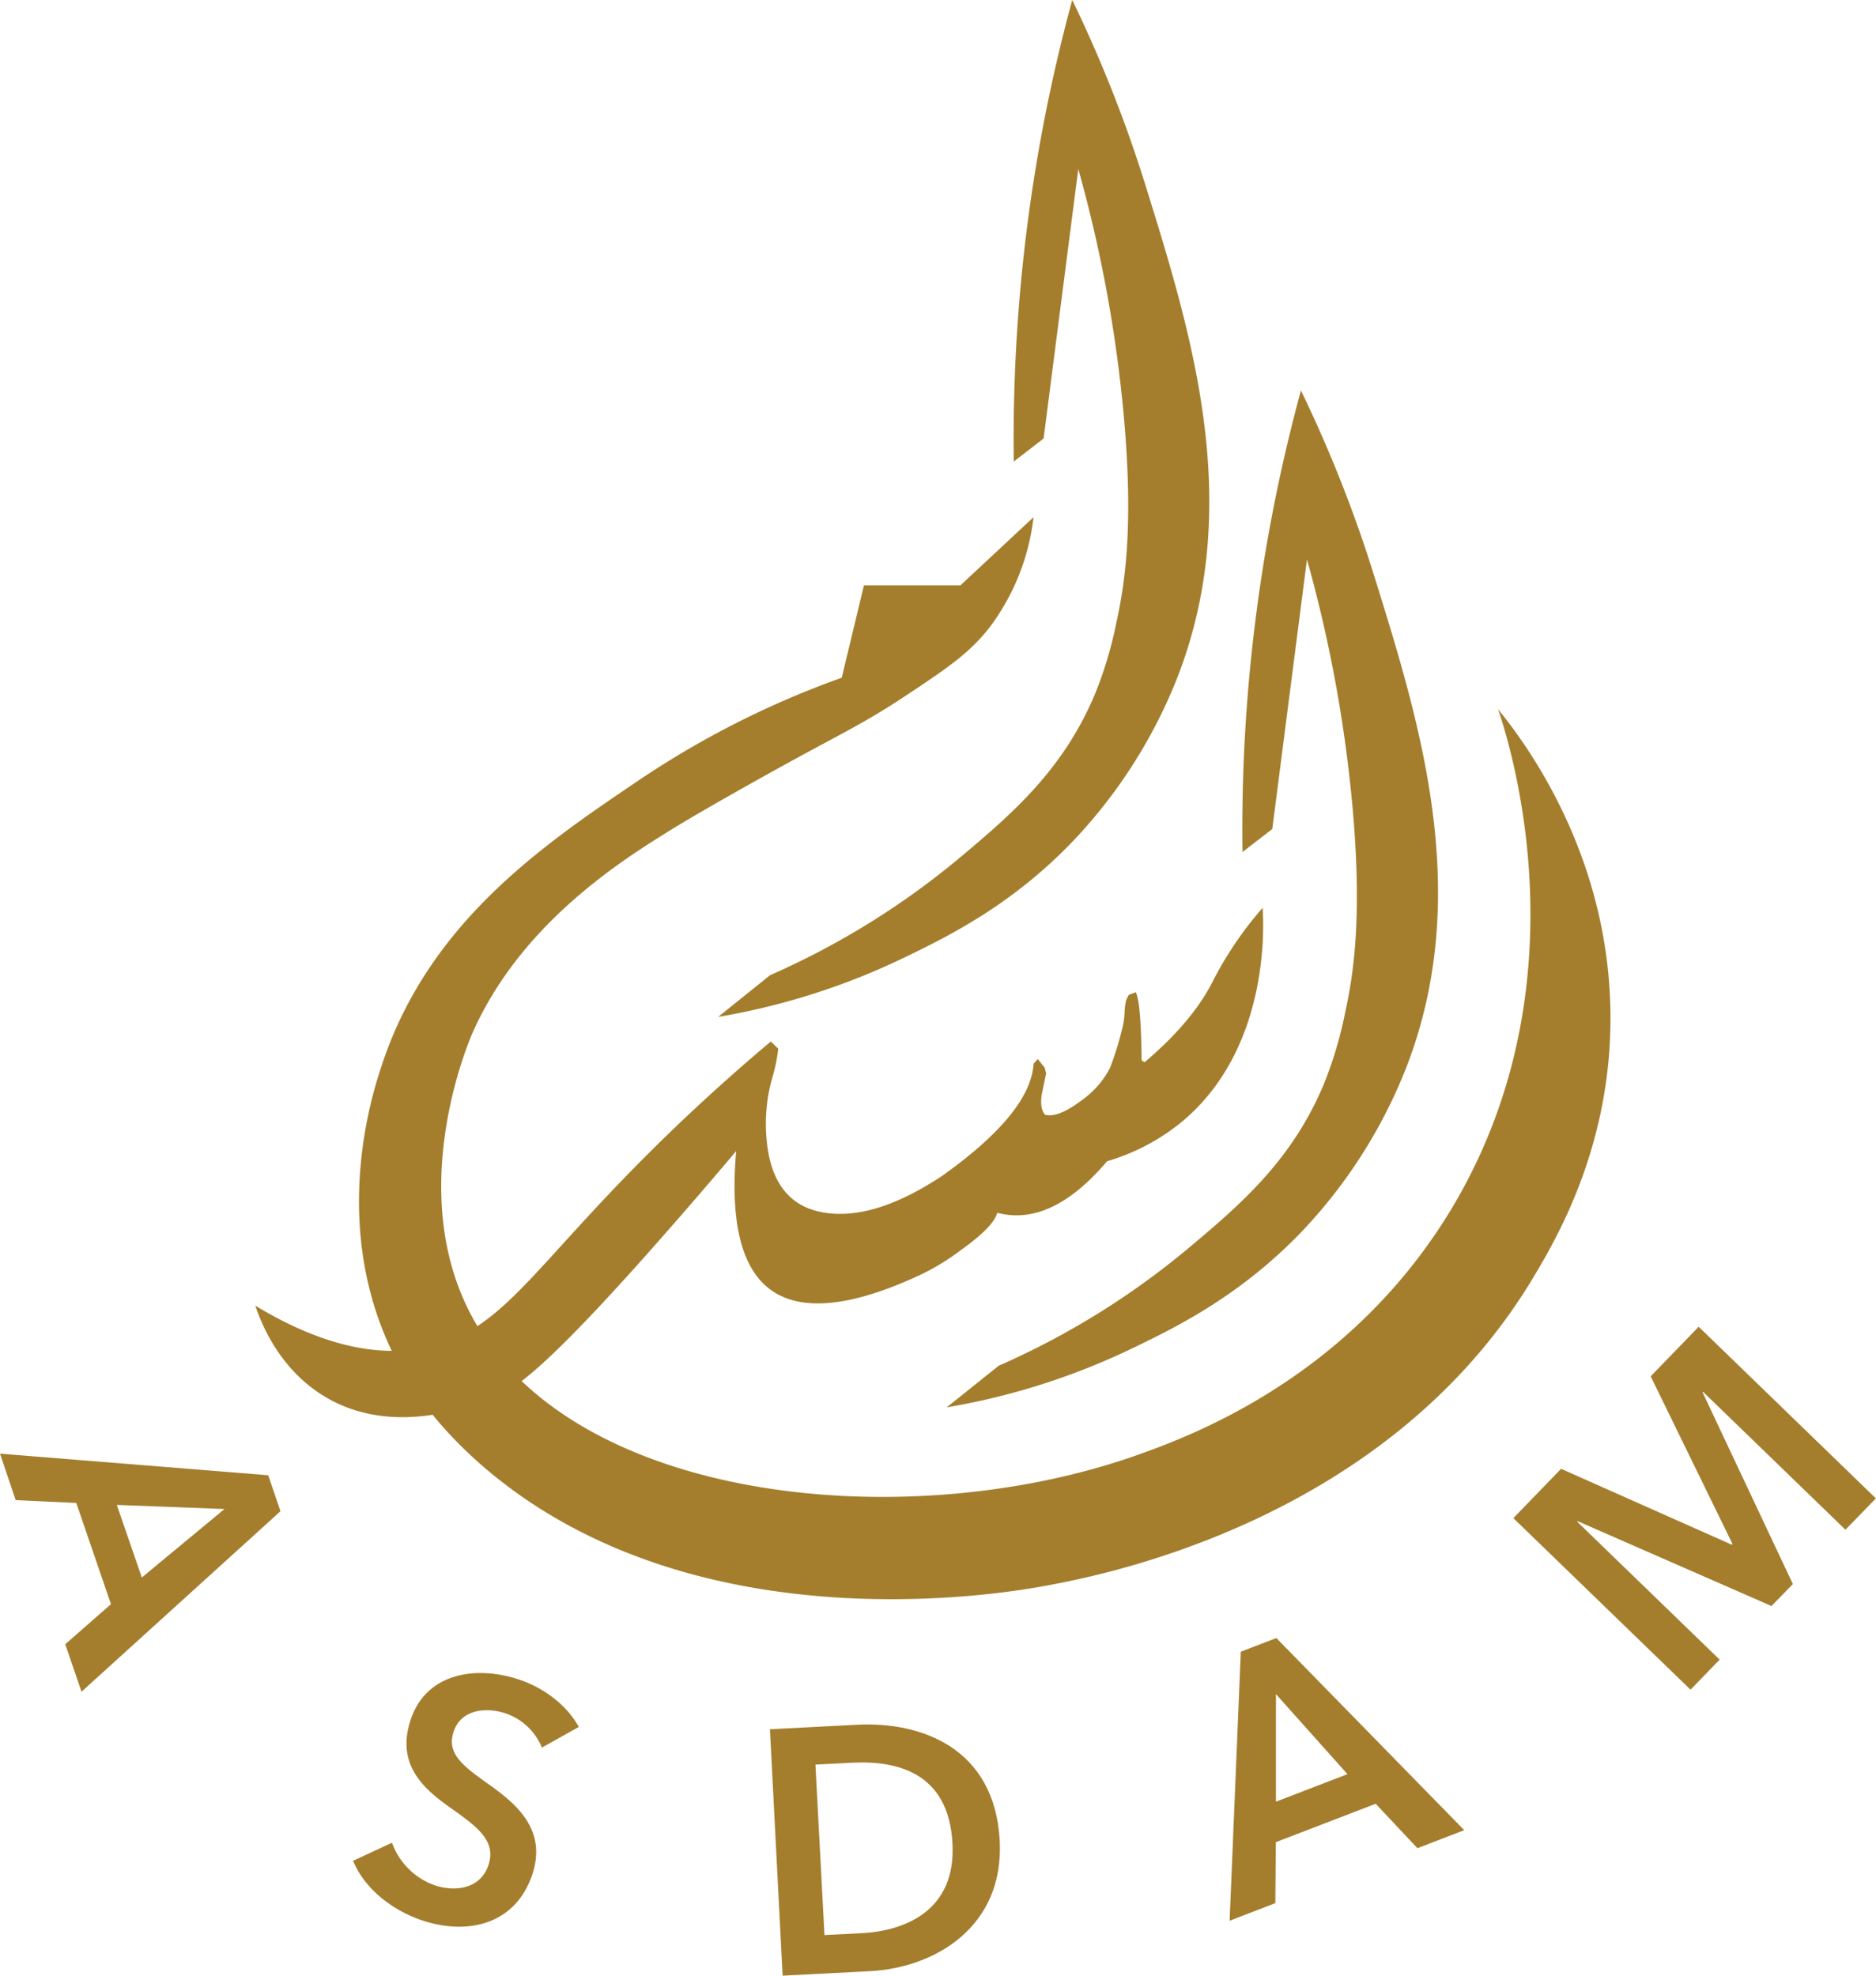 <svg xmlns="http://www.w3.org/2000/svg" version="1.1" xmlns:xlink="http://www.w3.org/1999/xlink" width="369.41" height="389"><svg xmlns="http://www.w3.org/2000/svg" viewBox="0 0 369.41 389"><defs><style>.cls-1{fill:#a47e2d;}</style></defs><g id="SvgjsG1007" data-name="Layer 2"><g id="SvgjsG1006" data-name="Logo 2 Gold"><path class="cls-1" d="M295,139.65c5.57,6.86,22.68,29.7,22.11,62.41-.43,24.33-10.46,41.59-15.22,49.53-28.81,48-85,58.59-95.78,60.6-8.07,1.52-66.38,11.63-107.6-20.67-13.67-10.72-19.29-21.27-21-24.79C64.94,241.34,73.27,215.6,75,210.28c9.21-28.58,31.93-43.91,50.81-56.66a179,179,0,0,1,39.94-20.18q2.19-9.09,4.37-18.19l19,0,14.4-13.42a44.55,44.55,0,0,1-8.57,21.58c-4,5.17-8.41,8.16-17.13,13.92-7.85,5.18-12.46,7.26-23.18,13.17-9.09,5-18.31,10.28-22.41,12.82-9.45,5.86-29.54,18.3-39.16,40-.84,1.89-12.62,29.53-1.3,53.59,18.2,38.73,85.84,46.06,132.37,29.51,10.66-3.8,40.58-14.94,60.5-46.5C312.83,195.18,297.39,146.73,295,139.65Z"></path><path class="cls-1" d="M248.63,178.74a71.72,71.72,0,0,0-6.76,9.09c-1.76,2.8-2.79,4.89-3.3,5.86-2,3.81-5.7,9.12-13.19,15.46l-.58-.38q-.11-11.31-1.15-13.41l-1.39.54-.5,1a13.52,13.52,0,0,0-.32,2.54,14.23,14.23,0,0,1-.33,2.54,62.41,62.41,0,0,1-2.51,8.23,17.74,17.74,0,0,1-5.56,6.4c-3.13,2.37-5.54,3.33-7.25,2.88-.7-.79-.93-2.1-.67-3.94.3-1.44.59-2.84.88-4.21l-.28-1.1-1.37-1.73-.82.93a12.51,12.51,0,0,1-.4,2.4q-2.31,8.79-17.62,19.69-14.5,9.59-24.82,6.88-7.47-2-9.31-11a33.32,33.32,0,0,1,.75-15.42,30.43,30.43,0,0,0,1.11-5.52l-1.45-1.41c-4.15,3.49-10.19,8.71-17.2,15.34-28.73,27.22-34.29,40.9-49.64,44.67-7.49,1.83-18.74,1.66-34.68-8,1.27,3.77,4.88,12.69,13.83,18,13.29,7.89,28.43,1.8,32.34.41,4.28-1.51,10-4.39,37.52-36,4.71-5.41,8.52-9.89,11-12.84q-2.24,25.86,11.3,29.42c5.84,1.53,13.9,0,24.12-4.66a45.1,45.1,0,0,0,8.82-5.26c4.29-3.05,6.69-5.5,7.17-7.35Q207,241.6,218,228.64a41.62,41.62,0,0,0,14.4-7.5C250.05,206.78,248.86,182.27,248.63,178.74Z"></path><path class="cls-1" d="M276.93,210.15a100,100,0,0,1-20.47,32.21C244.37,255,231.91,261.18,223,265.46a136.67,136.67,0,0,1-36.58,11.64l10.23-8.19a156,156,0,0,0,37.38-23.16c10.14-8.5,20.34-17.22,26.62-32.22a78,78,0,0,0,4.23-14.17c1.86-8.42,3.28-19.69,1.48-40.13a271.31,271.31,0,0,0-9-49.08l-6.83,53.08-5.87,4.53a329.64,329.64,0,0,1,4.77-60.51c1.88-10.89,4.2-21,6.74-30.37a262.61,262.61,0,0,1,14.43,36.52C279.7,142.61,290.1,176.12,276.93,210.15Z"></path><path class="cls-1" d="M231.89,133.27a100.08,100.08,0,0,1-20.48,32.21c-12.08,12.66-24.54,18.81-33.41,23.09a136.73,136.73,0,0,1-36.58,11.65L151.65,192A156,156,0,0,0,189,168.87c10.14-8.5,20.34-17.22,26.62-32.23a77.67,77.67,0,0,0,4.23-14.16c1.86-8.42,3.28-19.7,1.48-40.13a271.31,271.31,0,0,0-9-49.08l-6.83,53.07-5.87,4.53a329.76,329.76,0,0,1,4.77-60.51c1.88-10.88,4.19-21,6.74-30.36a262.61,262.61,0,0,1,14.43,36.52C234.66,65.73,245.06,99.23,231.89,133.27Z"></path><path class="cls-1" d="M52.81,290.47l2.42,7.08L16.05,333.09l-3.2-9.35,9-7.89-6.83-19.93-11.93-.55L0,286.22ZM27.93,310.6,44.2,297.12,23,296.31Z"></path><path class="cls-1" d="M106.71,344.09a11.9,11.9,0,0,0-7.18-6.75c-3.78-1.24-8.75-.84-10.22,3.66-1.39,4.23,1.79,6.64,6.48,10,5.33,3.77,12,8.85,9.08,17.92-3.24,9.91-12.58,12.2-21.64,9.23-6-2-11.45-6.27-13.7-11.77l7.66-3.56a13.87,13.87,0,0,0,8.45,8.4c3.84,1.25,9,.84,10.58-4.12s-2.79-7.77-8-11.5c-5-3.59-10.2-8.32-7.38-16.92,3.07-9.39,13-10.77,21.32-8,4.63,1.51,9.38,4.87,11.81,9.35Z"></path><path class="cls-1" d="M151.61,340.48l17.2-.89c12.68-.65,27.11,4.65,28.05,22.88.87,17-12.87,25-25.55,25.64l-17.2.89Zm17.94,40.16c8.91-.45,18.73-4.6,18-17.69-.72-13.91-10.87-16.34-19.78-15.88l-7.2.37L162.35,381Z"></path><path class="cls-1" d="M244.33,325.21l7-2.69,37,37.83-9.22,3.55-8.22-8.75-19.66,7.56-.1,12-9,3.47Zm21,24.11-14.08-15.76v21.18Z"></path><path class="cls-1" d="M298,298.91l9.4-9.71L341,304.14l.15-.15-16.11-33,9.45-9.76,34.9,33.8-6,6.16-28.05-27.16-.09.09,17.79,37.77-4.21,4.33-38.17-16.71-.09.1,28.05,27.16-5.73,5.92Z"></path></g></g></svg><style>@media (prefers-color-scheme: light) { :root { filter: none; } }
@media (prefers-color-scheme: dark) { :root { filter: none; } }
</style></svg>
